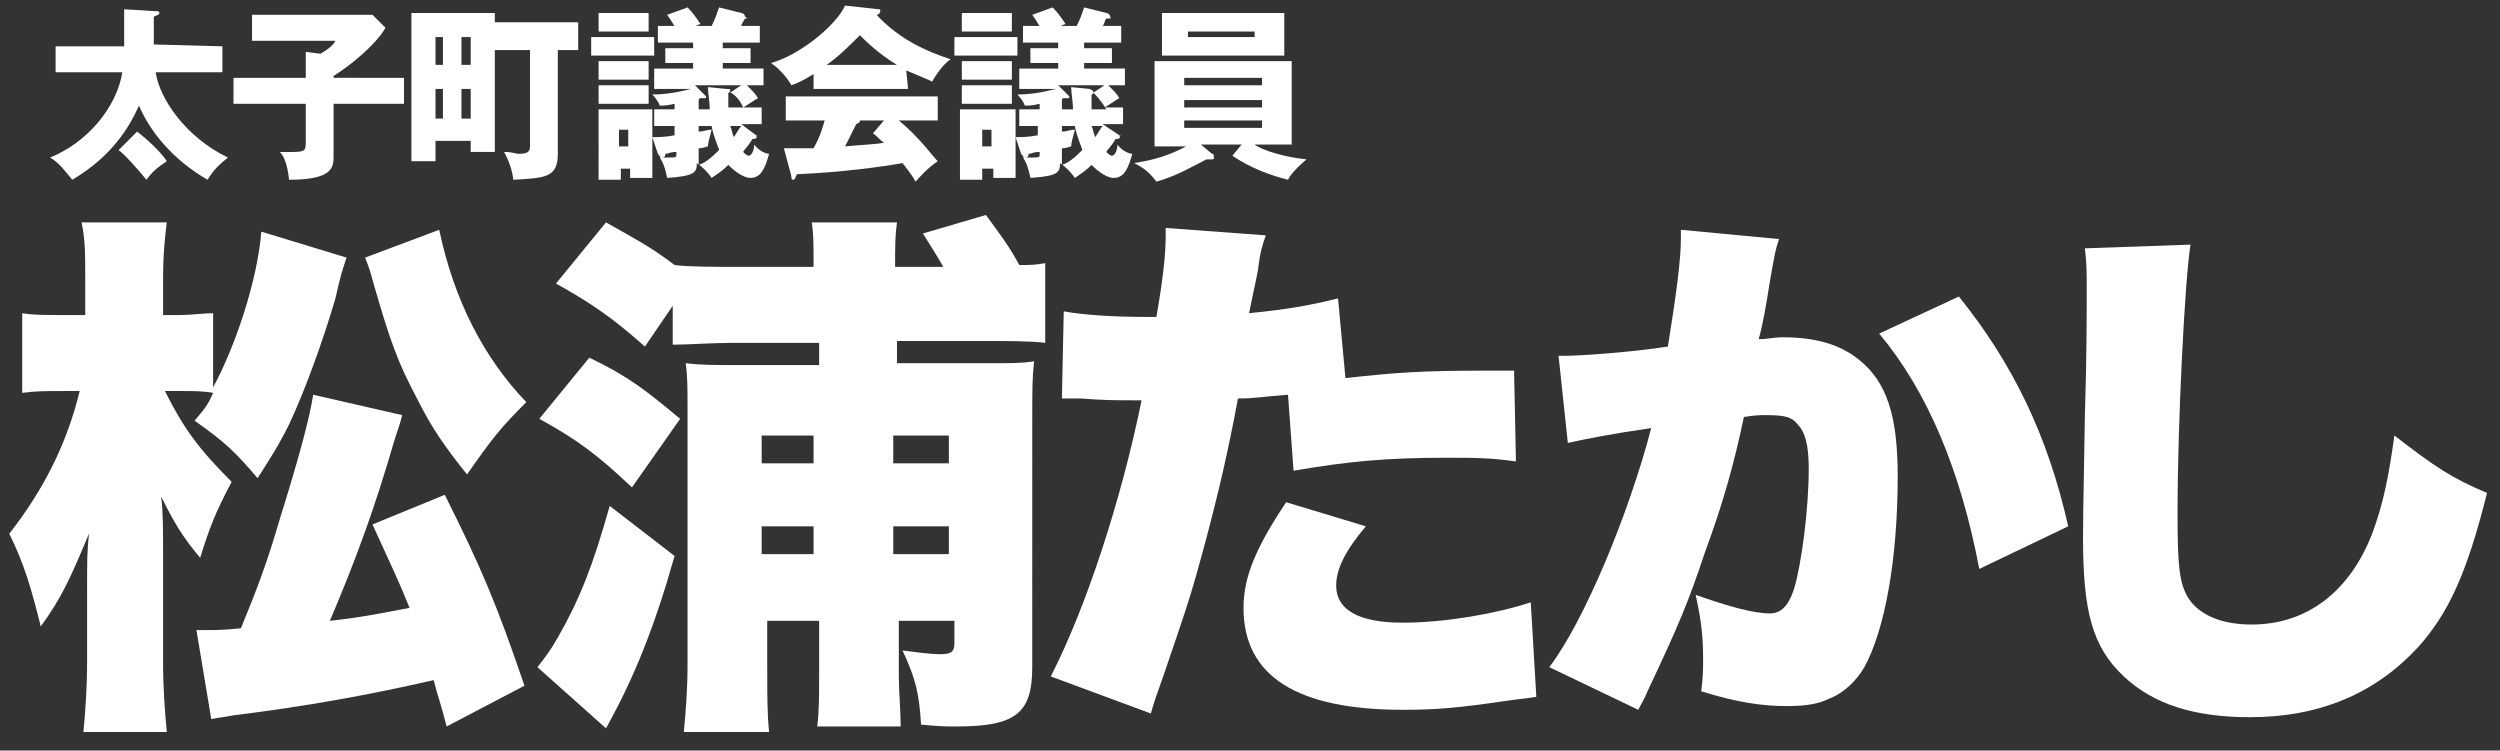 <?xml version="1.0" encoding="utf-8"?>
<!-- Generator: Adobe Illustrator 27.4.0, SVG Export Plug-In . SVG Version: 6.00 Build 0)  -->
<svg version="1.1" id="レイヤー_1" xmlns="http://www.w3.org/2000/svg" xmlns:xlink="http://www.w3.org/1999/xlink" x="0px"
	 y="0px" viewBox="0 0 134.9 40.5" style="enable-background:new 0 0 134.9 40.5;" xml:space="preserve">
<rect x="0" y="0" width="134.9" height="40.5" fill="#333333" stroke="none"/>
<style type="text/css">
	.st0{fill:#FFFFFF;}
</style>
<g>
	<path class="st0" d="M12,2.5v1.4H8.4c0.2,1.4,1.6,3.5,3.9,4.6c-0.5,0.4-0.8,0.7-1.1,1.2c-1.9-1.1-3.1-2.6-3.7-4
		C7,6.8,6.1,8.4,3.9,9.7C3.4,9.1,3.2,8.8,2.7,8.5c2-0.8,3.6-2.7,3.9-4.6H3V2.5h3.7v-2l1.6,0.1c0.2,0,0.3,0,0.3,0.1S8.5,0.8,8.3,0.9
		v1.5L12,2.5L12,2.5z M7.4,7.1C7.8,7.4,8.7,8.2,9,8.7c-0.6,0.4-0.8,0.6-1.1,1C7.5,9.2,6.7,8.3,6.4,8.1L7.4,7.1z"/>
	<path class="st0" d="M21.8,4.2v1.4H18v2.8c0,0.6,0,1.3-2.4,1.3c-0.1-0.9-0.3-1.3-0.5-1.5c0.3,0,0.5,0,0.7,0c0.7,0,0.7-0.1,0.7-0.6
		v-2h-3.9V4.2h3.9V2.8l0.8,0.1c0.5-0.3,0.7-0.5,0.8-0.7h-4.5V0.8h6.5l0.7,0.7C20.6,1.9,19.7,3,18,4.1v0.1H21.8z"/>
	<path class="st0" d="M31.2,1.3v1.4h-1.1v5.6c0,1.3-0.7,1.3-2.4,1.4c-0.1-0.8-0.4-1.3-0.5-1.5c0.5,0,0.6,0.1,0.8,0.1
		c0.6,0,0.6-0.2,0.6-0.5V2.7h-1.9v5.5h-1.3V7.6h-1.9v1.1h-1.3v-8h4.5v0.5h4.5C31.2,1.2,31.2,1.3,31.2,1.3z M23.9,3.5V2h-0.4v1.5
		H23.9z M23.9,6.4V4.8h-0.4v1.6H23.9z M25.4,3.5V2h-0.5v1.5H25.4z M25.4,6.4V4.8h-0.5v1.6H25.4z"/>
	<path class="st0" d="M35.3,2v1h-3.4V2H35.3z M35.2,5.9v3.7H34V9.1h-0.5v0.6h-1.2V5.9H35.2z M35,0.7v1h-2.7v-1
		C32.3,0.7,35,0.7,35,0.7z M35,3.3v1h-2.7v-1C32.3,3.3,35,3.3,35,3.3z M35,4.6v1h-2.7v-1H35z M33.4,7v0.9h0.5V7H33.4z M40.8,7.3
		C40.9,7.3,40.9,7.4,40.8,7.3c0.1,0.2-0.1,0.2-0.2,0.2C40.3,8,40.2,8,40.1,8.2c0.1,0.1,0.2,0.2,0.3,0.2c0.2,0,0.3-0.4,0.3-0.6
		c0.2,0.3,0.6,0.5,0.8,0.5c-0.2,0.7-0.4,1.3-1,1.3c-0.5,0-1.1-0.6-1.2-0.7c-0.3,0.3-0.6,0.5-0.9,0.7c-0.2-0.3-0.5-0.6-0.8-0.8
		c0,0.5-0.1,0.7-1.6,0.8c-0.1-0.5-0.2-0.8-0.4-1.1c0.1,0,0.2,0,0.4,0c0.5,0,0.5,0,0.5-0.2V8.2c-0.4,0-0.4,0.1-0.6,0.1
		c0,0.1,0,0.2-0.2,0.2c-0.1,0-0.1-0.1-0.2-0.2l-0.3-0.9c0.3,0,0.7,0,1.2-0.1V6.8h-1.1V5.9h1.1V5.6c-0.4,0.1-0.6,0.1-0.8,0.1
		c-0.1-0.3-0.4-0.6-0.4-0.6c1.1,0,2-0.3,2.1-0.3h-2V3.7h2.1V3.4h-1.5V2.6h1.5V2.3h-1.9V1.4h0.9c-0.1-0.1-0.1-0.2-0.4-0.6l1.1-0.4
		c0.3,0.3,0.5,0.6,0.7,0.9c-0.1,0-0.2,0.1-0.3,0.1h0.9c0.2-0.4,0.3-0.7,0.4-1L40,0.7c0.1,0,0.2,0.1,0.2,0.2C40.4,1,40.3,1,40.2,1
		C40.1,1.2,40,1.3,40,1.4h1v0.9h-2v0.3h1.5v0.8H39v0.3h2.2v0.9h-0.9c0.3,0.3,0.5,0.5,0.6,0.7c-0.2,0.1-0.3,0.2-0.8,0.5h1v0.9H40
		L40.8,7.3z M37.7,5.9h0.6c0-0.4-0.1-0.9-0.1-1.2l1,0.1c0.2,0,0.2,0,0.2,0.1S39.3,5,39.3,5c0,0.1,0,0.7,0,0.8h0.8
		C39.9,5.3,39.5,5,39.4,5L40,4.6h-2.5L38,5.1c0.1,0.1,0.1,0.1,0.1,0.1c0,0.1,0,0.1-0.1,0.1c0,0-0.1,0-0.2,0s-0.1,0.1-0.1,0.1
		L37.7,5.9z M37.7,8.6c0,0.2,0,0.2,0,0.3c0.3-0.1,0.6-0.3,1.1-0.8c0-0.1-0.3-0.7-0.4-1.3h-0.7v0.3C38,7.1,38.1,7,38.4,7
		c-0.1,0.4-0.2,0.7-0.2,0.9C38.1,7.9,38,8,37.7,8V8.6z M39.4,6.8c0.1,0.2,0.1,0.4,0.2,0.6c0.2-0.3,0.3-0.5,0.4-0.6H39.4z"/>
	<path class="st0" d="M49,4.8h-5.1V4c-0.2,0.1-0.6,0.4-1.2,0.6c-0.1-0.2-0.5-0.8-1.1-1.2c1.5-0.4,3.5-2,4-3.1l1.8,0.2
		c0.1,0,0.1,0,0.1,0.1s-0.1,0.2-0.2,0.2c1.3,1.4,2.8,2,4,2.4c-0.5,0.3-1,1.2-1,1.2c-0.2-0.1-0.7-0.3-1.4-0.6L49,4.8L49,4.8z M42.3,8
		c0.3,0,0.7,0,1.6,0c0.4-0.7,0.5-1.2,0.6-1.5h-2.1V5.2h8.2v1.3h-2.1c1.1,0.9,1.8,1.9,2.1,2.2c-0.6,0.4-1,0.9-1.2,1.1
		c-0.1-0.2-0.3-0.5-0.7-1C47.6,9,45.4,9.3,43,9.4c-0.1,0.2-0.1,0.3-0.2,0.3s-0.1-0.1-0.1-0.2L42.3,8z M48.4,3.5
		c-1-0.6-1.7-1.3-2-1.6c-0.6,0.6-1.2,1.2-1.8,1.6H48.4z M47.7,6.5h-1.3c0,0.1,0,0.1-0.2,0.2c-0.2,0.4-0.4,0.8-0.6,1.2
		c1-0.1,1.6-0.1,2.1-0.2c-0.3-0.2-0.4-0.4-0.6-0.5L47.7,6.5z"/>
	<path class="st0" d="M54.9,2v1h-3.4V2H54.9z M54.8,5.9v3.7h-1.2V9.1H53v0.6h-1.2V5.9H54.8z M54.6,0.7v1h-2.7v-1
		C51.9,0.7,54.6,0.7,54.6,0.7z M54.6,3.3v1h-2.7v-1C51.9,3.3,54.6,3.3,54.6,3.3z M54.6,4.6v1h-2.7v-1H54.6z M53,7v0.9h0.5V7H53z
		 M60.4,7.3C60.5,7.3,60.5,7.4,60.4,7.3c0.1,0.2-0.1,0.2-0.2,0.2C59.9,8,59.8,8,59.7,8.2c0.1,0.1,0.2,0.2,0.3,0.2
		c0.2,0,0.3-0.4,0.3-0.6c0.2,0.3,0.6,0.5,0.8,0.5c-0.2,0.7-0.4,1.3-1,1.3c-0.5,0-1.1-0.6-1.2-0.7c-0.3,0.3-0.6,0.5-0.9,0.7
		c-0.2-0.3-0.5-0.6-0.8-0.8c0,0.5-0.1,0.7-1.6,0.8c-0.1-0.5-0.2-0.8-0.4-1.1c0.1,0,0.2,0,0.4,0c0.5,0,0.5,0,0.5-0.2V8.2
		c-0.4,0-0.4,0.1-0.6,0.1c0,0.1,0,0.2-0.2,0.2c-0.1,0-0.1-0.1-0.2-0.2l-0.3-0.9c0.3,0,0.7,0,1.2-0.1V6.8h-1V5.9h1.1V5.6
		c-0.4,0.1-0.6,0.1-0.8,0.1c-0.1-0.3-0.4-0.6-0.4-0.6c1.1,0,2-0.3,2.1-0.3h-2V3.7h2.1V3.4h-1.5V2.6h1.5V2.3h-1.9V1.4h0.9
		C56,1.3,56,1.2,55.7,0.8l1.1-0.4c0.3,0.3,0.5,0.6,0.7,0.9c-0.1,0-0.2,0.1-0.3,0.1h0.9c0.2-0.4,0.3-0.7,0.4-1l1.2,0.3
		c0.1,0,0.2,0.1,0.2,0.2C60,1,59.9,1,59.7,1c-0.1,0.1-0.1,0.3-0.2,0.4h1v0.9h-2v0.3H60v0.8h-1.5v0.3h2.2v0.9h-0.9
		c0.3,0.3,0.5,0.5,0.6,0.7c-0.2,0.1-0.3,0.2-0.8,0.5h1v0.9h-1.1L60.4,7.3z M57.3,5.9h0.6c0-0.4-0.1-0.9-0.1-1.2l1,0.1
		C59,4.9,59,4.9,59,5c0,0,0,0.1-0.1,0.1c0,0.1,0,0.7,0,0.8h0.8C59.4,5.4,59.1,5.1,59,5l0.6-0.4h-2.5l0.5,0.5
		c0.1,0.1,0.1,0.1,0.1,0.1c0,0.1,0,0.1-0.1,0.1c0,0-0.1,0-0.2,0s-0.1,0.1-0.1,0.1V5.9z M57.3,8.6c0,0.2,0,0.2,0,0.3
		c0.3-0.1,0.6-0.3,1.1-0.8c0-0.1-0.3-0.7-0.4-1.3h-0.7v0.3C57.6,7.1,57.7,7,58,7c-0.1,0.4-0.2,0.7-0.2,0.9c-0.1,0-0.2,0.1-0.5,0.1
		V8.6z M58.9,6.8C59,7,59,7.2,59.1,7.4c0.2-0.3,0.3-0.5,0.4-0.6H58.9z"/>
	<path class="st0" d="M67,7.8h-2.2l0.6,0.5c0.1,0,0.1,0.1,0.1,0.2c0,0.1,0,0.1-0.2,0.1c-0.1,0-0.1,0-0.2,0c-0.6,0.3-1.6,0.9-2.7,1.2
		c-0.3-0.4-0.6-0.7-1.2-1c0.5-0.1,1.5-0.2,2.8-0.9h-1.7V3.3h7.4v4.5h-2c0.1,0.1,1,0.6,2.8,0.8c-0.7,0.6-0.9,0.9-1,1.1
		c-0.8-0.2-2-0.6-3-1.3L67,7.8z M69.3,0.7V3h-6.6V0.7H69.3z M68.1,4.6V4.2h-4.2v0.4H68.1z M63.9,5.4v0.4h4.2V5.4H63.9z M63.9,6.5
		v0.4h4.2V6.5H63.9z M64.1,1.7V2h3.6V1.7H64.1z"/>
</g>
<g>
	<path class="st0" d="M18.7,13.9c-0.3,0.9-0.3,0.9-0.6,2.2c-0.7,2.4-1.7,5.1-2.5,6.8c-0.6,1.2-1,1.8-1.7,2.9
		c-1.2-1.4-1.7-1.9-3.4-3.1c0.5-0.6,0.7-0.8,1-1.5c-0.5-0.1-1.1-0.1-1.6-0.1h-1c1,2,1.8,3.1,3.6,4.9c-0.9,1.7-1.2,2.5-1.7,4.1
		c-1-1.2-1.4-1.9-2.1-3.3c0.1,0.9,0.1,1.7,0.1,3.2v5.7c0,1.5,0.1,2.7,0.2,3.8H4.5c0.1-1,0.2-2.4,0.2-3.8v-3.5c0-2.3,0-2.3,0.1-3.4
		c-1,2.4-1.5,3.5-2.6,5c-0.5-2-0.9-3.4-1.7-5c1.8-2.3,3.1-4.8,3.8-7.7H3.4c-0.9,0-1.5,0-2.2,0.1v-4.3C1.8,17,2.4,17,3.4,17h1.2v-1.9
		c0-1.4,0-2.2-0.2-3.1H9c-0.1,0.8-0.2,1.7-0.2,3.1V17h0.9c0.6,0,1.3-0.1,1.8-0.1v4c1.2-2.2,2.4-5.8,2.6-8.4L18.7,13.9z M21.7,22.4
		c-0.1,0.4-0.1,0.4-0.4,1.3c-1.1,3.8-2.1,6.5-3.5,9.8c1.8-0.2,2.7-0.4,4.3-0.7c-0.6-1.5-1-2.3-2-4.5l3.9-1.6c2,4,2.8,5.9,4.3,10.3
		l-4.2,2.2c-0.3-1.2-0.5-1.7-0.7-2.5c-3.5,0.8-6.8,1.4-10.8,1.9c-0.5,0.1-0.7,0.1-1.2,0.2L10.6,34c0.2,0,0.5,0,0.6,0
		c0.3,0,0.9,0,1.8-0.1c0.9-2.2,1.4-3.5,2.1-5.9c1-3.2,1.6-5.4,1.8-6.7L21.7,22.4z M23.7,12.4c0.8,3.8,2.4,6.9,4.7,9.3
		c-1.4,1.4-1.8,1.9-3.2,3.9c-1.2-1.5-1.9-2.5-2.7-4.1c-1-1.9-1.4-2.9-2.4-6.4c-0.1-0.4-0.2-0.7-0.4-1.2L23.7,12.4z"/>
	<path class="st0" d="M36.4,30c-1.1,3.9-2.2,6.6-3.7,9.3L29,36c0.4-0.5,0.7-0.9,1.1-1.6c1.2-2.1,1.9-3.9,2.8-7.1L36.4,30z
		 M31.8,19.3c2.1,1,3.1,1.8,4.9,3.3l-2.6,3.7c-1.9-1.8-3-2.6-5-3.7L31.8,19.3z M39.6,18.5c-1.2,0-2.5,0.1-3.3,0.1v-2.1l-1.5,2.2
		c-1.8-1.6-3-2.4-4.8-3.4l2.7-3.3c1.4,0.8,2.4,1.3,3.7,2.3c0.7,0.1,2.1,0.1,3.5,0.1h4v-0.1c0-1.1,0-1.7-0.1-2.3h4.6
		c-0.1,0.7-0.1,1.3-0.1,2.3v0.1h2.6c-0.4-0.7-0.6-1-1.1-1.8l3.4-1c0.8,1.1,1.2,1.6,1.8,2.7c0.7,0,0.8,0,1.4-0.1v4.3
		c-0.7-0.1-2.2-0.1-3.3-0.1h-4.7v1.2h4.9c1.3,0,1.8,0,2.5-0.1c-0.1,0.9-0.1,1.4-0.1,3.3V36c0,2.5-0.9,3.2-4.1,3.2
		c-0.5,0-0.9,0-1.9-0.1c-0.1-1.7-0.3-2.5-1-4c0.8,0.1,1.5,0.2,2,0.2c0.6,0,0.8-0.1,0.8-0.6v-1.2h-3v3c0,0.8,0.1,1.8,0.1,2.7h-4.5
		c0.1-0.8,0.1-1.7,0.1-2.8v-2.9h-2.8v2.4c0,1.7,0,2.6,0.1,3.6h-4.6c0.1-1.1,0.2-2.2,0.2-3.7V22.2c0-1.3,0-1.9-0.1-2.6
		c0.9,0.1,1.4,0.1,3.1,0.1h4.1v-1.2H39.6z M41.1,23.5V25h2.8v-1.5H41.1z M43.9,28.4h-2.8v1.5h2.8V28.4z M48.2,25h3v-1.5h-3V25z
		 M51.2,29.9v-1.5h-3v1.5H51.2z"/>
	<path class="st0" d="M72.6,20.4c2.8-0.3,4-0.4,7.7-0.4c0.2,0,0.8,0,1.4,0l0.1,4.9c-1.4-0.2-2.2-0.2-3.8-0.2c-3.2,0-5.3,0.2-8.2,0.7
		l-0.3-4.1c-1.4,0.1-1.7,0.2-2.7,0.2c-0.5,2.7-1,4.9-1.8,7.9c-0.7,2.6-0.9,3.2-2.2,7c-0.5,1.4-0.5,1.4-0.7,2.1l-5.4-2
		c1.9-3.7,3.8-9.5,4.9-14.9c-0.2,0-0.3,0-0.5,0c-0.9,0-1.5,0-2.8-0.1c0,0-0.1,0-0.3,0s-0.3,0-0.7,0l0.1-4.7c1.1,0.2,2.7,0.3,4.4,0.3
		c0.1,0,0.3,0,0.6,0c0.4-2.3,0.5-3.5,0.5-4.4c0-0.1,0-0.2,0-0.4l5.4,0.4c-0.2,0.6-0.3,0.9-0.4,1.7c0,0.2-0.2,1-0.5,2.5
		c2-0.2,3.2-0.4,4.8-0.8L72.6,20.4z M73.7,28.4c-1.1,1.3-1.6,2.3-1.6,3.2c0,1.3,1.2,2,3.6,2c2.3,0,5.1-0.5,6.9-1.1l0.3,5.1
		c-0.6,0.1-0.8,0.1-1.5,0.2c-2.7,0.4-3.9,0.5-5.7,0.5c-5.7,0-8.6-1.8-8.6-5.5c0-1.7,0.7-3.3,2.3-5.7L73.7,28.4z"/>
	<path class="st0" d="M84.1,19.2c0.1,0,0.2,0,0.3,0c0.9,0,3.7-0.2,5.6-0.5c0.5-3.1,0.7-4.8,0.7-5.8c0-0.1,0-0.3,0-0.5l5.3,0.5
		c-0.2,0.6-0.2,0.6-0.5,2.3c-0.2,1.3-0.4,2.4-0.6,3.1c0.5,0,0.8-0.1,1.3-0.1c1.8,0,3.1,0.4,4.1,1.2c1.5,1.2,2.1,3,2.1,6.3
		c0,4.5-0.7,8.3-1.8,10.3c-0.4,0.7-1.1,1.4-1.9,1.7c-0.6,0.3-1.3,0.4-2.3,0.4c-1.3,0-2.7-0.2-4.6-0.8c0.1-0.8,0.1-1.2,0.1-1.7
		c0-1.3-0.1-2.1-0.4-3.5c1.7,0.6,3.1,1,4,1c0.6,0,1-0.4,1.3-1.3c0.4-1.3,0.8-4.3,0.8-6.5c0-1.3-0.2-2-0.6-2.4
		c-0.3-0.4-0.7-0.5-1.7-0.5c-0.3,0-0.6,0-1.2,0.1c-0.5,2.4-1.1,4.6-2.1,7.3c-0.9,2.7-1.4,3.9-3.1,7.5c-0.2,0.5-0.3,0.6-0.5,1
		L83.6,36c1.9-2.5,4.3-8.3,5.5-12.9c-2.1,0.3-3.6,0.6-4.5,0.8L84.1,19.2z M105.7,16c2.9,3.6,4.8,7.5,5.9,12.4l-4.8,2.3
		c-1-5.3-2.8-9.6-5.4-12.7L105.7,16z"/>
	<path class="st0" d="M118.2,13.2c-0.3,1.8-0.7,9.6-0.7,14.5c0,2.9,0.1,3.8,0.6,4.6c0.6,0.9,1.8,1.4,3.4,1.4c3,0,5.3-1.8,6.5-4.9
		c0.6-1.6,0.9-3.1,1.2-5.3c2.2,1.7,3.1,2.3,5,3.1c-1.1,4.4-2.1,6.5-3.7,8.3c-2.3,2.5-5.3,3.8-9.1,3.8c-3,0-5.2-0.7-6.8-2.2
		c-1.7-1.6-2.2-3.5-2.2-7.5c0-0.8,0-0.8,0.1-6.6c0.1-2.9,0.1-5.7,0.1-6.8c0-0.9,0-1.4-0.1-2.2L118.2,13.2z"/>
</g>
</svg>
